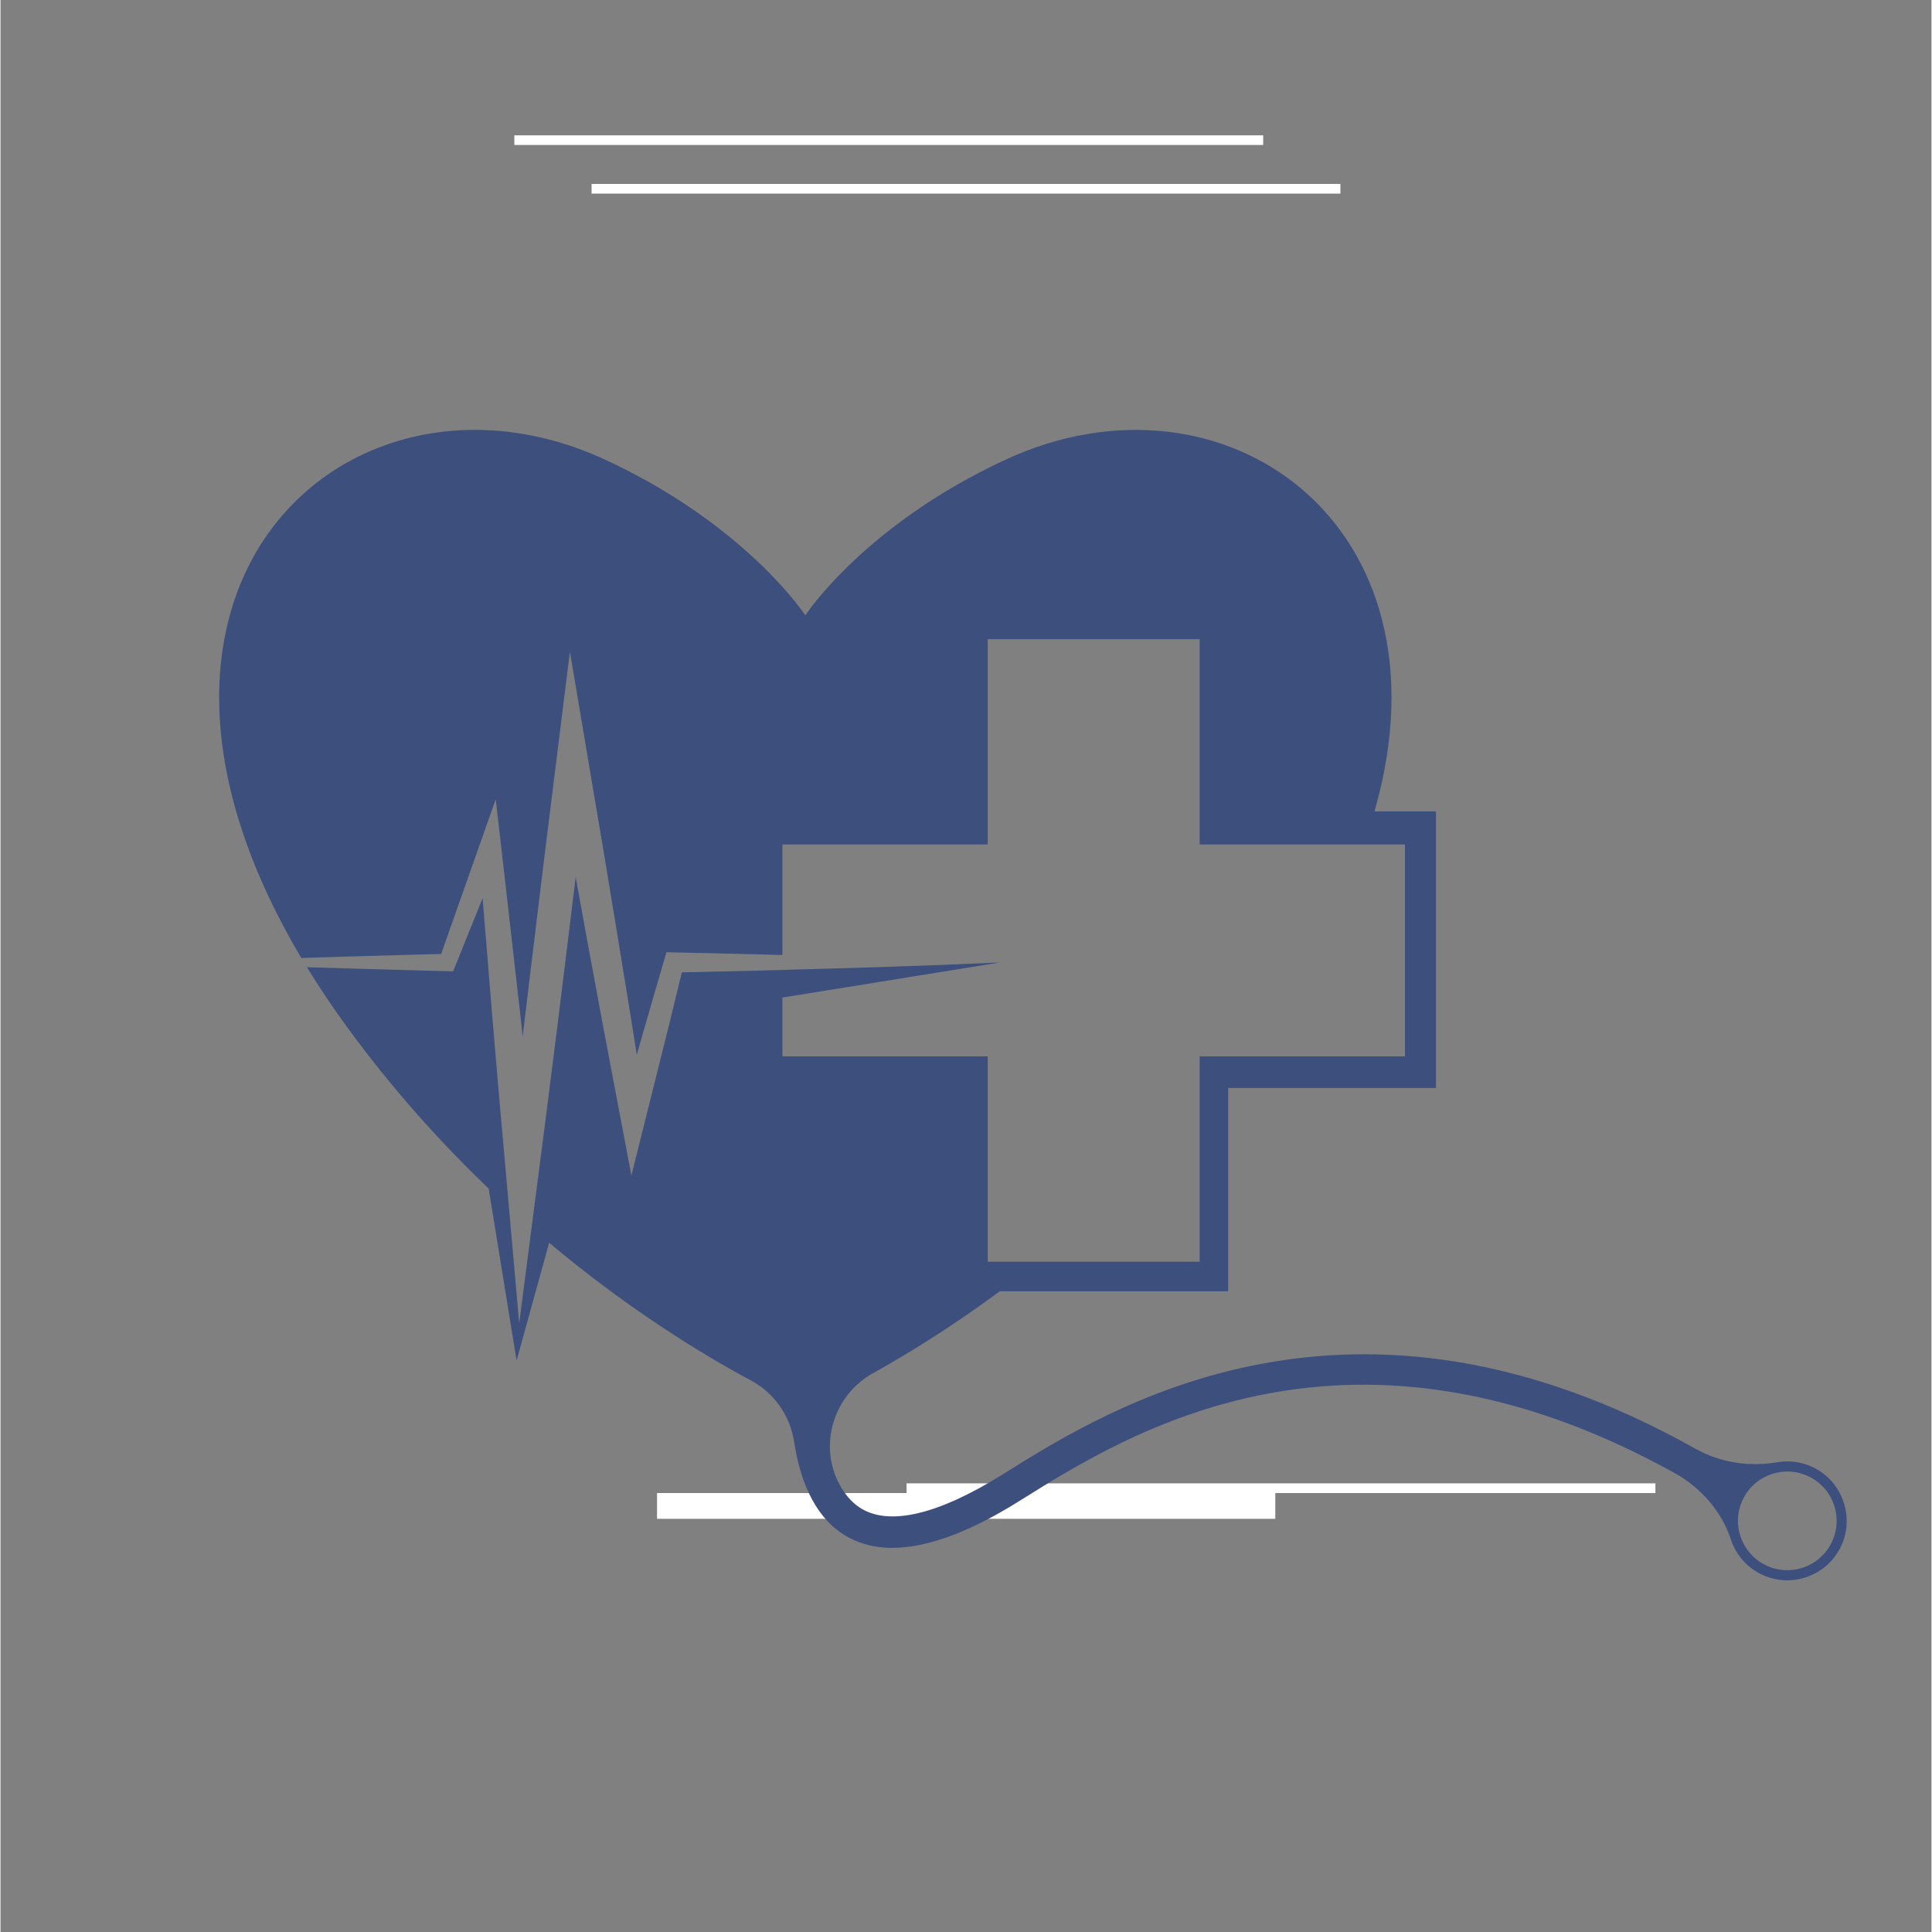 <svg xmlns="http://www.w3.org/2000/svg" xmlns:xlink="http://www.w3.org/1999/xlink" width="300" zoomAndPan="magnify" viewBox="0 0 224.88 225" height="300" preserveAspectRatio="xMidYMid meet" version="1.2"><rect x="0" y="0" width="224.88" height="225" fill="#808080" stroke="none"/><defs><clipPath id="b36cbee71f"><path d="M 105 172.754 L 193 172.754 L 193 174 L 105 174 Z M 105 172.754 "/></clipPath><clipPath id="f173cf8c57"><path d="M 59 15.762 L 147 15.762 L 147 17 L 59 17 Z M 59 15.762 "/></clipPath><clipPath id="4f1f1916c4"><path d="M 59 15.762 L 148 15.762 L 148 17 L 59 17 Z M 59 15.762 "/></clipPath><clipPath id="db58cc9307"><path d="M 68 21.422 L 156 21.422 L 156 22.922 L 68 22.922 Z M 68 21.422 "/></clipPath><clipPath id="a70cacf0e6"><path d="M 68 21.422 L 157 21.422 L 157 22.922 L 68 22.922 Z M 68 21.422 "/></clipPath><clipPath id="6143c6b4c0"><path d="M 25 50 L 215.961 50 L 215.961 185 L 25 185 Z M 25 50 "/></clipPath></defs><g id="dd67eb0e29"><g clip-rule="nonzero" clip-path="url(#b36cbee71f)"><path style=" stroke:none;fill-rule:nonzero;fill:#ffffff;fill-opacity:1;" d="M 105.586 172.82 L 192.66 172.82 L 192.66 173.812 L 105.586 173.812 Z M 105.586 172.82 "/><path style=" stroke:none;fill-rule:nonzero;fill:#ffffff;fill-opacity:1;" d="M 192.727 173.879 L 105.52 173.879 L 105.52 172.754 L 192.727 172.754 Z M 105.652 173.742 L 192.594 173.742 L 192.594 172.891 L 105.652 172.891 Z M 105.652 173.742 "/></g><path style="fill:none;stroke-width:4;stroke-linecap:butt;stroke-linejoin:miter;stroke:#ffffff;stroke-opacity:1;stroke-miterlimit:4;" d="M 0.002 2.001 L 96.001 2.001 " transform="matrix(0.75,0,0,0.75,76.459,173.879)"/><g clip-rule="nonzero" clip-path="url(#f173cf8c57)"><path style=" stroke:none;fill-rule:nonzero;fill:#ffffff;fill-opacity:1;" d="M 59.906 15.832 L 146.98 15.832 L 146.98 16.82 L 59.906 16.82 Z M 59.906 15.832 "/></g><g clip-rule="nonzero" clip-path="url(#4f1f1916c4)"><path style=" stroke:none;fill-rule:nonzero;fill:#ffffff;fill-opacity:1;" d="M 147.051 16.887 L 59.84 16.887 L 59.84 15.762 L 147.051 15.762 Z M 59.977 16.754 L 146.914 16.754 L 146.914 15.898 L 59.977 15.898 Z M 59.977 16.754 "/></g><g clip-rule="nonzero" clip-path="url(#db58cc9307)"><path style=" stroke:none;fill-rule:nonzero;fill:#ffffff;fill-opacity:1;" d="M 68.902 21.492 L 155.977 21.492 L 155.977 22.48 L 68.902 22.48 Z M 68.902 21.492 "/></g><g clip-rule="nonzero" clip-path="url(#a70cacf0e6)"><path style=" stroke:none;fill-rule:nonzero;fill:#ffffff;fill-opacity:1;" d="M 156.043 22.547 L 68.836 22.547 L 68.836 21.422 L 156.043 21.422 Z M 68.969 22.414 L 155.91 22.414 L 155.91 21.559 L 68.969 21.559 Z M 68.969 22.414 "/></g><g clip-rule="nonzero" clip-path="url(#6143c6b4c0)"><path style=" stroke:none;fill-rule:nonzero;fill:#3d4f7c;fill-opacity:1;" d="M 213.191 179.762 C 211.73 182.582 208.262 183.68 205.445 182.219 C 202.629 180.758 201.527 177.293 202.988 174.473 C 204.449 171.656 207.918 170.559 210.734 172.02 C 213.551 173.48 214.652 176.945 213.191 179.762 Z M 211.816 171.285 C 210.297 170.32 208.566 170.023 206.949 170.293 C 203.668 170.844 200.305 170.355 197.402 168.727 C 157.359 146.238 129.148 163.914 116.766 171.672 C 109.156 176.445 103.367 177.785 100.027 175.547 C 99.211 175 98.539 174.25 97.984 173.355 C 95.109 168.707 96.844 162.57 101.621 159.914 C 105.547 157.734 110.668 154.598 116.379 150.383 L 142.977 150.383 L 142.977 126.707 L 167.176 126.707 L 167.176 94.496 L 160.012 94.496 C 169.641 60.996 142.402 41.785 117.043 53.535 C 100.566 61.164 93.727 71.664 93.727 71.664 C 93.727 71.664 90.992 67.469 84.824 62.457 C 81.23 59.535 76.477 56.34 70.414 53.535 C 41.004 39.906 9.074 67.918 35.035 111.566 L 36.574 111.516 L 40.441 111.398 L 48.172 111.18 C 49.219 111.152 50.27 111.121 51.316 111.098 L 55.777 98.453 L 57.672 93.074 L 58.328 98.789 L 58.875 103.566 L 59.418 108.348 L 60.504 117.902 L 60.812 120.723 L 61.02 118.953 L 61.742 112.945 L 63.199 100.93 L 64.691 88.922 L 66.312 75.891 L 68.492 88.824 L 70.211 99.008 L 71.895 109.199 L 73.555 119.395 L 74.098 122.848 L 74.73 120.621 C 75.148 119.145 75.578 117.676 76.008 116.203 L 77.293 111.789 L 77.551 110.902 L 78.422 110.918 L 83.172 111.023 L 87.918 111.137 L 91.059 111.223 L 91.059 98.344 L 114.969 98.344 L 114.969 74.434 L 139.652 74.434 L 139.652 98.344 L 163.562 98.344 L 163.562 123.027 L 139.652 123.027 L 139.652 146.938 L 114.969 146.938 L 114.969 123.027 L 91.059 123.027 L 91.059 116.176 L 116.395 112.09 C 114.812 112.164 113.23 112.227 111.645 112.289 C 110.066 112.355 108.484 112.418 106.902 112.469 L 102.156 112.633 C 100.57 112.688 98.992 112.734 97.41 112.777 L 87.918 113.047 L 83.172 113.156 L 79.348 113.242 L 78.469 116.859 C 78.105 118.352 77.746 119.84 77.367 121.328 L 75.137 130.246 L 73.473 136.898 L 72.188 130.117 L 70.262 119.969 L 68.379 109.809 L 66.984 102.141 L 65.605 113.414 L 64.863 119.422 L 64.105 125.422 L 63.344 131.426 L 62.566 137.43 L 60.406 154.117 L 58.926 137.383 L 58.074 127.805 L 57.258 118.219 L 56.473 108.633 L 56.145 104.602 L 52.984 112.449 L 52.715 113.113 L 52.039 113.102 C 50.75 113.078 49.461 113.039 48.172 113 L 40.441 112.785 L 36.574 112.668 L 35.68 112.637 C 37.082 114.922 38.633 117.242 40.355 119.605 C 45.652 126.863 51.293 133.105 56.852 138.422 L 60.102 158.449 L 63.895 144.73 C 73.297 152.621 81.891 157.82 87.414 160.777 C 90.125 162.23 91.961 164.887 92.426 167.926 C 93.078 172.172 94.637 176.332 97.988 178.582 C 98.289 178.781 98.594 178.965 98.914 179.129 C 103.578 181.547 110.23 180.086 118.711 174.773 C 131.445 166.789 157.215 150.641 194.949 171.539 C 198.012 173.234 200.422 175.973 201.523 179.297 C 202.07 180.949 203.238 182.398 204.906 183.266 C 208.43 185.09 212.797 183.59 214.426 179.902 C 215.793 176.809 214.676 173.102 211.816 171.285 "/></g></g></svg>